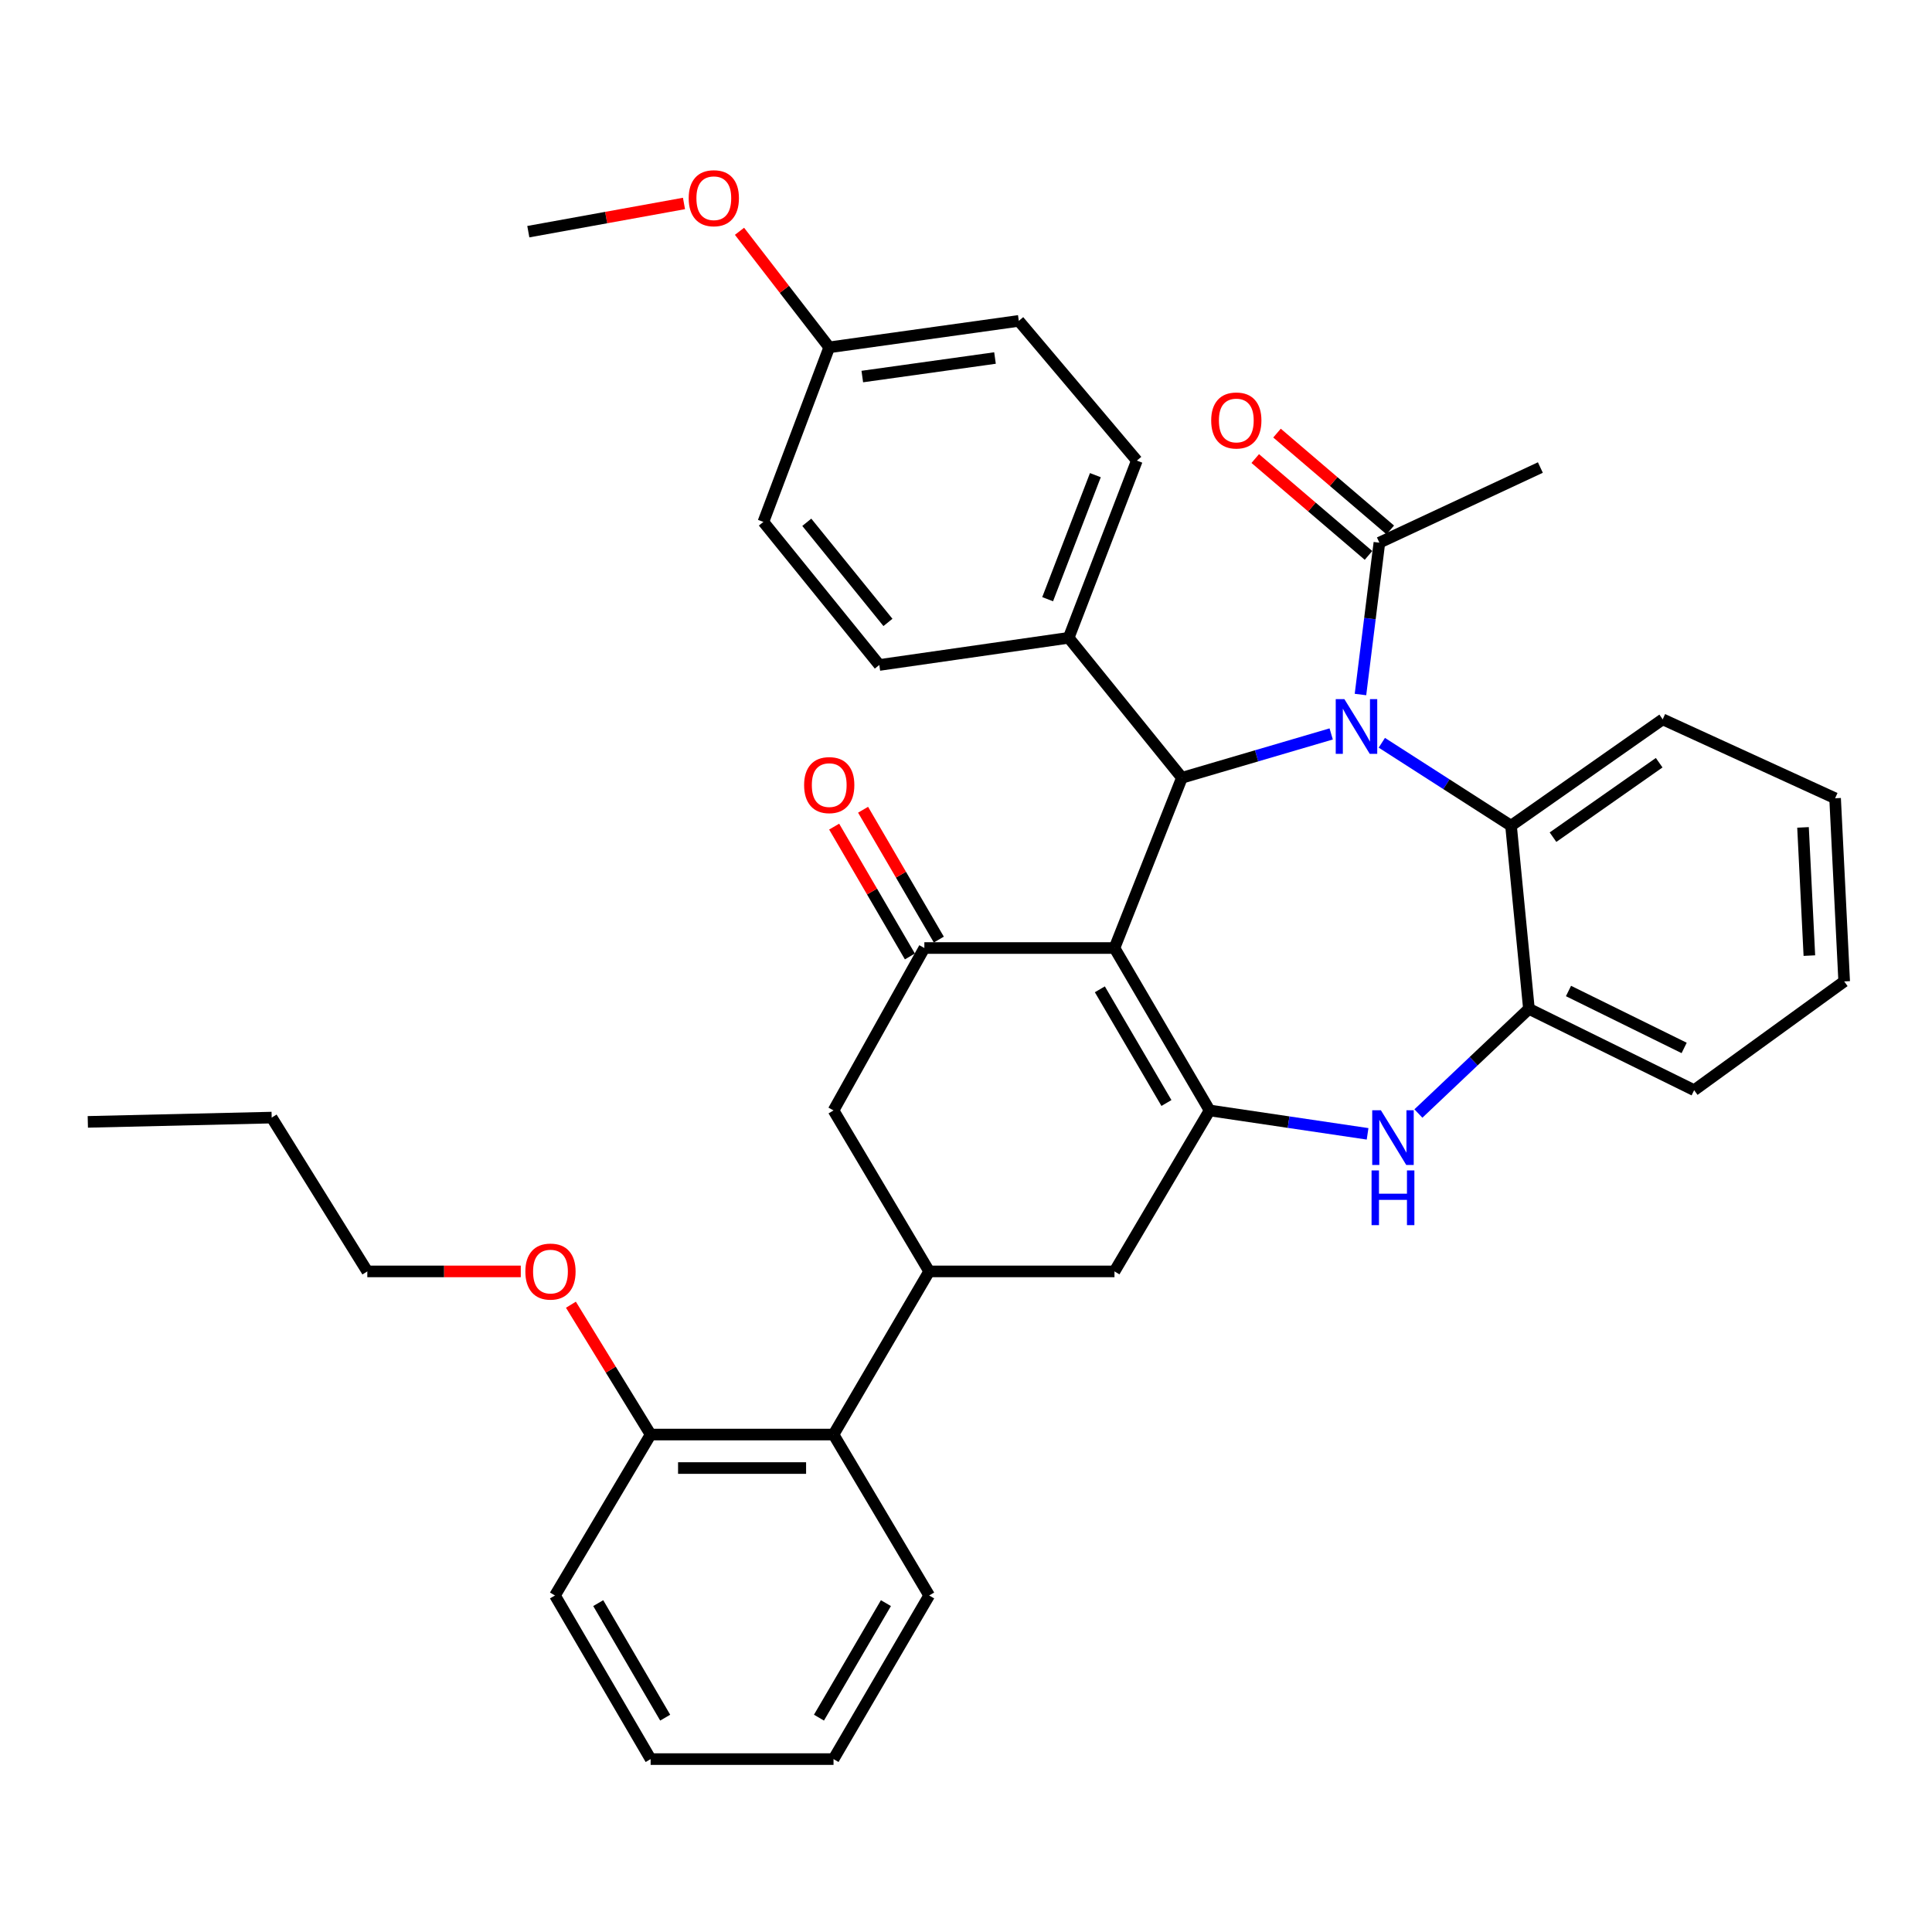 <?xml version='1.0' encoding='iso-8859-1'?>
<svg version='1.1' baseProfile='full'
              xmlns='http://www.w3.org/2000/svg'
                      xmlns:rdkit='http://www.rdkit.org/xml'
                      xmlns:xlink='http://www.w3.org/1999/xlink'
                  xml:space='preserve'
width='1000px' height='1000px' viewBox='0 0 1000 1000'>
<!-- END OF HEADER -->
<rect style='opacity:1.0;fill:#FFFFFF;stroke:none' width='1000' height='1000' x='0' y='0'> </rect>
<path class='bond-1' d='M 576.851,490.696 L 626.091,574.76' style='fill:none;fill-rule:evenodd;stroke:#000000;stroke-width:6px;stroke-linecap:butt;stroke-linejoin:miter;stroke-opacity:1' />
<path class='bond-1' d='M 569.279,512.067 L 603.747,570.912' style='fill:none;fill-rule:evenodd;stroke:#000000;stroke-width:6px;stroke-linecap:butt;stroke-linejoin:miter;stroke-opacity:1' />
<path class='bond-2' d='M 576.851,490.696 L 611.761,402.578' style='fill:none;fill-rule:evenodd;stroke:#000000;stroke-width:6px;stroke-linecap:butt;stroke-linejoin:miter;stroke-opacity:1' />
<path class='bond-3' d='M 576.851,490.696 L 478.447,490.696' style='fill:none;fill-rule:evenodd;stroke:#000000;stroke-width:6px;stroke-linecap:butt;stroke-linejoin:miter;stroke-opacity:1' />
<path class='bond-0' d='M 689.019,379.883 L 650.39,391.23' style='fill:none;fill-rule:evenodd;stroke:#0000FF;stroke-width:6px;stroke-linecap:butt;stroke-linejoin:miter;stroke-opacity:1' />
<path class='bond-0' d='M 650.39,391.23 L 611.761,402.578' style='fill:none;fill-rule:evenodd;stroke:#000000;stroke-width:6px;stroke-linecap:butt;stroke-linejoin:miter;stroke-opacity:1' />
<path class='bond-5' d='M 715.23,384.456 L 748.667,405.921' style='fill:none;fill-rule:evenodd;stroke:#0000FF;stroke-width:6px;stroke-linecap:butt;stroke-linejoin:miter;stroke-opacity:1' />
<path class='bond-5' d='M 748.667,405.921 L 782.103,427.386' style='fill:none;fill-rule:evenodd;stroke:#000000;stroke-width:6px;stroke-linecap:butt;stroke-linejoin:miter;stroke-opacity:1' />
<path class='bond-7' d='M 704.176,359.479 L 709.072,320.184' style='fill:none;fill-rule:evenodd;stroke:#0000FF;stroke-width:6px;stroke-linecap:butt;stroke-linejoin:miter;stroke-opacity:1' />
<path class='bond-7' d='M 709.072,320.184 L 713.968,280.888' style='fill:none;fill-rule:evenodd;stroke:#000000;stroke-width:6px;stroke-linecap:butt;stroke-linejoin:miter;stroke-opacity:1' />
<path class='bond-4' d='M 626.091,574.76 L 666.975,580.817' style='fill:none;fill-rule:evenodd;stroke:#000000;stroke-width:6px;stroke-linecap:butt;stroke-linejoin:miter;stroke-opacity:1' />
<path class='bond-4' d='M 666.975,580.817 L 707.86,586.874' style='fill:none;fill-rule:evenodd;stroke:#0000FF;stroke-width:6px;stroke-linecap:butt;stroke-linejoin:miter;stroke-opacity:1' />
<path class='bond-9' d='M 626.091,574.76 L 576.851,658.082' style='fill:none;fill-rule:evenodd;stroke:#000000;stroke-width:6px;stroke-linecap:butt;stroke-linejoin:miter;stroke-opacity:1' />
<path class='bond-12' d='M 611.761,402.578 L 553.141,330.128' style='fill:none;fill-rule:evenodd;stroke:#000000;stroke-width:6px;stroke-linecap:butt;stroke-linejoin:miter;stroke-opacity:1' />
<path class='bond-10' d='M 478.447,490.696 L 431.432,574.76' style='fill:none;fill-rule:evenodd;stroke:#000000;stroke-width:6px;stroke-linecap:butt;stroke-linejoin:miter;stroke-opacity:1' />
<path class='bond-13' d='M 485.934,486.329 L 466.331,452.725' style='fill:none;fill-rule:evenodd;stroke:#000000;stroke-width:6px;stroke-linecap:butt;stroke-linejoin:miter;stroke-opacity:1' />
<path class='bond-13' d='M 466.331,452.725 L 446.729,419.121' style='fill:none;fill-rule:evenodd;stroke:#FF0000;stroke-width:6px;stroke-linecap:butt;stroke-linejoin:miter;stroke-opacity:1' />
<path class='bond-13' d='M 470.96,495.063 L 451.358,461.46' style='fill:none;fill-rule:evenodd;stroke:#000000;stroke-width:6px;stroke-linecap:butt;stroke-linejoin:miter;stroke-opacity:1' />
<path class='bond-13' d='M 451.358,461.46 L 431.756,427.856' style='fill:none;fill-rule:evenodd;stroke:#FF0000;stroke-width:6px;stroke-linecap:butt;stroke-linejoin:miter;stroke-opacity:1' />
<path class='bond-8' d='M 734.161,576.354 L 762.765,549.266' style='fill:none;fill-rule:evenodd;stroke:#0000FF;stroke-width:6px;stroke-linecap:butt;stroke-linejoin:miter;stroke-opacity:1' />
<path class='bond-8' d='M 762.765,549.266 L 791.368,522.178' style='fill:none;fill-rule:evenodd;stroke:#000000;stroke-width:6px;stroke-linecap:butt;stroke-linejoin:miter;stroke-opacity:1' />
<path class='bond-22' d='M 782.103,427.386 L 860.61,372.329' style='fill:none;fill-rule:evenodd;stroke:#000000;stroke-width:6px;stroke-linecap:butt;stroke-linejoin:miter;stroke-opacity:1' />
<path class='bond-22' d='M 803.833,433.32 L 858.788,394.78' style='fill:none;fill-rule:evenodd;stroke:#000000;stroke-width:6px;stroke-linecap:butt;stroke-linejoin:miter;stroke-opacity:1' />
<path class='bond-37' d='M 782.103,427.386 L 791.368,522.178' style='fill:none;fill-rule:evenodd;stroke:#000000;stroke-width:6px;stroke-linecap:butt;stroke-linejoin:miter;stroke-opacity:1' />
<path class='bond-6' d='M 480.941,658.082 L 431.432,574.76' style='fill:none;fill-rule:evenodd;stroke:#000000;stroke-width:6px;stroke-linecap:butt;stroke-linejoin:miter;stroke-opacity:1' />
<path class='bond-11' d='M 480.941,658.082 L 431.432,742.521' style='fill:none;fill-rule:evenodd;stroke:#000000;stroke-width:6px;stroke-linecap:butt;stroke-linejoin:miter;stroke-opacity:1' />
<path class='bond-36' d='M 480.941,658.082 L 576.851,658.082' style='fill:none;fill-rule:evenodd;stroke:#000000;stroke-width:6px;stroke-linecap:butt;stroke-linejoin:miter;stroke-opacity:1' />
<path class='bond-14' d='M 719.601,274.301 L 690.29,249.236' style='fill:none;fill-rule:evenodd;stroke:#000000;stroke-width:6px;stroke-linecap:butt;stroke-linejoin:miter;stroke-opacity:1' />
<path class='bond-14' d='M 690.29,249.236 L 660.98,224.171' style='fill:none;fill-rule:evenodd;stroke:#FF0000;stroke-width:6px;stroke-linecap:butt;stroke-linejoin:miter;stroke-opacity:1' />
<path class='bond-14' d='M 708.335,287.475 L 679.024,262.41' style='fill:none;fill-rule:evenodd;stroke:#000000;stroke-width:6px;stroke-linecap:butt;stroke-linejoin:miter;stroke-opacity:1' />
<path class='bond-14' d='M 679.024,262.41 L 649.714,237.346' style='fill:none;fill-rule:evenodd;stroke:#FF0000;stroke-width:6px;stroke-linecap:butt;stroke-linejoin:miter;stroke-opacity:1' />
<path class='bond-24' d='M 713.968,280.888 L 797.291,241.991' style='fill:none;fill-rule:evenodd;stroke:#000000;stroke-width:6px;stroke-linecap:butt;stroke-linejoin:miter;stroke-opacity:1' />
<path class='bond-25' d='M 791.368,522.178 L 876.886,564.282' style='fill:none;fill-rule:evenodd;stroke:#000000;stroke-width:6px;stroke-linecap:butt;stroke-linejoin:miter;stroke-opacity:1' />
<path class='bond-25' d='M 811.852,512.941 L 871.715,542.414' style='fill:none;fill-rule:evenodd;stroke:#000000;stroke-width:6px;stroke-linecap:butt;stroke-linejoin:miter;stroke-opacity:1' />
<path class='bond-15' d='M 431.432,742.521 L 336.765,742.521' style='fill:none;fill-rule:evenodd;stroke:#000000;stroke-width:6px;stroke-linecap:butt;stroke-linejoin:miter;stroke-opacity:1' />
<path class='bond-15' d='M 417.231,759.856 L 350.965,759.856' style='fill:none;fill-rule:evenodd;stroke:#000000;stroke-width:6px;stroke-linecap:butt;stroke-linejoin:miter;stroke-opacity:1' />
<path class='bond-26' d='M 431.432,742.521 L 480.941,825.824' style='fill:none;fill-rule:evenodd;stroke:#000000;stroke-width:6px;stroke-linecap:butt;stroke-linejoin:miter;stroke-opacity:1' />
<path class='bond-16' d='M 553.141,330.128 L 588.436,238.408' style='fill:none;fill-rule:evenodd;stroke:#000000;stroke-width:6px;stroke-linecap:butt;stroke-linejoin:miter;stroke-opacity:1' />
<path class='bond-16' d='M 542.257,310.145 L 566.963,245.941' style='fill:none;fill-rule:evenodd;stroke:#000000;stroke-width:6px;stroke-linecap:butt;stroke-linejoin:miter;stroke-opacity:1' />
<path class='bond-17' d='M 553.141,330.128 L 455.132,344.189' style='fill:none;fill-rule:evenodd;stroke:#000000;stroke-width:6px;stroke-linecap:butt;stroke-linejoin:miter;stroke-opacity:1' />
<path class='bond-21' d='M 336.765,742.521 L 316.136,708.92' style='fill:none;fill-rule:evenodd;stroke:#000000;stroke-width:6px;stroke-linecap:butt;stroke-linejoin:miter;stroke-opacity:1' />
<path class='bond-21' d='M 316.136,708.92 L 295.507,675.319' style='fill:none;fill-rule:evenodd;stroke:#FF0000;stroke-width:6px;stroke-linecap:butt;stroke-linejoin:miter;stroke-opacity:1' />
<path class='bond-27' d='M 336.765,742.521 L 287.255,825.824' style='fill:none;fill-rule:evenodd;stroke:#000000;stroke-width:6px;stroke-linecap:butt;stroke-linejoin:miter;stroke-opacity:1' />
<path class='bond-20' d='M 588.436,238.408 L 527.331,166.084' style='fill:none;fill-rule:evenodd;stroke:#000000;stroke-width:6px;stroke-linecap:butt;stroke-linejoin:miter;stroke-opacity:1' />
<path class='bond-19' d='M 455.132,344.189 L 395.125,270.14' style='fill:none;fill-rule:evenodd;stroke:#000000;stroke-width:6px;stroke-linecap:butt;stroke-linejoin:miter;stroke-opacity:1' />
<path class='bond-19' d='M 459.599,322.167 L 417.594,270.334' style='fill:none;fill-rule:evenodd;stroke:#000000;stroke-width:6px;stroke-linecap:butt;stroke-linejoin:miter;stroke-opacity:1' />
<path class='bond-18' d='M 429.207,179.788 L 395.125,270.14' style='fill:none;fill-rule:evenodd;stroke:#000000;stroke-width:6px;stroke-linecap:butt;stroke-linejoin:miter;stroke-opacity:1' />
<path class='bond-23' d='M 429.207,179.788 L 405.987,149.752' style='fill:none;fill-rule:evenodd;stroke:#000000;stroke-width:6px;stroke-linecap:butt;stroke-linejoin:miter;stroke-opacity:1' />
<path class='bond-23' d='M 405.987,149.752 L 382.767,119.715' style='fill:none;fill-rule:evenodd;stroke:#FF0000;stroke-width:6px;stroke-linecap:butt;stroke-linejoin:miter;stroke-opacity:1' />
<path class='bond-38' d='M 429.207,179.788 L 527.331,166.084' style='fill:none;fill-rule:evenodd;stroke:#000000;stroke-width:6px;stroke-linecap:butt;stroke-linejoin:miter;stroke-opacity:1' />
<path class='bond-38' d='M 446.323,194.9 L 515.01,185.308' style='fill:none;fill-rule:evenodd;stroke:#000000;stroke-width:6px;stroke-linecap:butt;stroke-linejoin:miter;stroke-opacity:1' />
<path class='bond-28' d='M 269.554,658.082 L 229.838,658.082' style='fill:none;fill-rule:evenodd;stroke:#FF0000;stroke-width:6px;stroke-linecap:butt;stroke-linejoin:miter;stroke-opacity:1' />
<path class='bond-28' d='M 229.838,658.082 L 190.122,658.082' style='fill:none;fill-rule:evenodd;stroke:#000000;stroke-width:6px;stroke-linecap:butt;stroke-linejoin:miter;stroke-opacity:1' />
<path class='bond-31' d='M 860.61,372.329 L 949.846,413.181' style='fill:none;fill-rule:evenodd;stroke:#000000;stroke-width:6px;stroke-linecap:butt;stroke-linejoin:miter;stroke-opacity:1' />
<path class='bond-29' d='M 354.03,105.312 L 313.742,112.614' style='fill:none;fill-rule:evenodd;stroke:#FF0000;stroke-width:6px;stroke-linecap:butt;stroke-linejoin:miter;stroke-opacity:1' />
<path class='bond-29' d='M 313.742,112.614 L 273.454,119.916' style='fill:none;fill-rule:evenodd;stroke:#000000;stroke-width:6px;stroke-linecap:butt;stroke-linejoin:miter;stroke-opacity:1' />
<path class='bond-32' d='M 876.886,564.282 L 954.545,507.983' style='fill:none;fill-rule:evenodd;stroke:#000000;stroke-width:6px;stroke-linecap:butt;stroke-linejoin:miter;stroke-opacity:1' />
<path class='bond-33' d='M 480.941,825.824 L 431.432,910.505' style='fill:none;fill-rule:evenodd;stroke:#000000;stroke-width:6px;stroke-linecap:butt;stroke-linejoin:miter;stroke-opacity:1' />
<path class='bond-33' d='M 458.55,829.777 L 423.893,889.053' style='fill:none;fill-rule:evenodd;stroke:#000000;stroke-width:6px;stroke-linecap:butt;stroke-linejoin:miter;stroke-opacity:1' />
<path class='bond-40' d='M 287.255,825.824 L 336.765,910.505' style='fill:none;fill-rule:evenodd;stroke:#000000;stroke-width:6px;stroke-linecap:butt;stroke-linejoin:miter;stroke-opacity:1' />
<path class='bond-40' d='M 309.646,829.777 L 344.303,889.053' style='fill:none;fill-rule:evenodd;stroke:#000000;stroke-width:6px;stroke-linecap:butt;stroke-linejoin:miter;stroke-opacity:1' />
<path class='bond-30' d='M 190.122,658.082 L 140.622,578.467' style='fill:none;fill-rule:evenodd;stroke:#000000;stroke-width:6px;stroke-linecap:butt;stroke-linejoin:miter;stroke-opacity:1' />
<path class='bond-34' d='M 140.622,578.467 L 45.455,580.682' style='fill:none;fill-rule:evenodd;stroke:#000000;stroke-width:6px;stroke-linecap:butt;stroke-linejoin:miter;stroke-opacity:1' />
<path class='bond-39' d='M 949.846,413.181 L 954.545,507.983' style='fill:none;fill-rule:evenodd;stroke:#000000;stroke-width:6px;stroke-linecap:butt;stroke-linejoin:miter;stroke-opacity:1' />
<path class='bond-39' d='M 933.237,428.259 L 936.527,494.621' style='fill:none;fill-rule:evenodd;stroke:#000000;stroke-width:6px;stroke-linecap:butt;stroke-linejoin:miter;stroke-opacity:1' />
<path class='bond-35' d='M 431.432,910.505 L 336.765,910.505' style='fill:none;fill-rule:evenodd;stroke:#000000;stroke-width:6px;stroke-linecap:butt;stroke-linejoin:miter;stroke-opacity:1' />
<path  class='atom-1' d='M 695.853 361.876
L 705.133 376.876
Q 706.053 378.356, 707.533 381.036
Q 709.013 383.716, 709.093 383.876
L 709.093 361.876
L 712.853 361.876
L 712.853 390.196
L 708.973 390.196
L 699.013 373.796
Q 697.853 371.876, 696.613 369.676
Q 695.413 367.476, 695.053 366.796
L 695.053 390.196
L 691.373 390.196
L 691.373 361.876
L 695.853 361.876
' fill='#0000FF'/>
<path  class='atom-5' d='M 714.739 574.66
L 724.019 589.66
Q 724.939 591.14, 726.419 593.82
Q 727.899 596.5, 727.979 596.66
L 727.979 574.66
L 731.739 574.66
L 731.739 602.98
L 727.859 602.98
L 717.899 586.58
Q 716.739 584.66, 715.499 582.46
Q 714.299 580.26, 713.939 579.58
L 713.939 602.98
L 710.259 602.98
L 710.259 574.66
L 714.739 574.66
' fill='#0000FF'/>
<path  class='atom-5' d='M 709.919 605.812
L 713.759 605.812
L 713.759 617.852
L 728.239 617.852
L 728.239 605.812
L 732.079 605.812
L 732.079 634.132
L 728.239 634.132
L 728.239 621.052
L 713.759 621.052
L 713.759 634.132
L 709.919 634.132
L 709.919 605.812
' fill='#0000FF'/>
<path  class='atom-14' d='M 416.207 406.365
Q 416.207 399.565, 419.567 395.765
Q 422.927 391.965, 429.207 391.965
Q 435.487 391.965, 438.847 395.765
Q 442.207 399.565, 442.207 406.365
Q 442.207 413.245, 438.807 417.165
Q 435.407 421.045, 429.207 421.045
Q 422.967 421.045, 419.567 417.165
Q 416.207 413.285, 416.207 406.365
M 429.207 417.845
Q 433.527 417.845, 435.847 414.965
Q 438.207 412.045, 438.207 406.365
Q 438.207 400.805, 435.847 398.005
Q 433.527 395.165, 429.207 395.165
Q 424.887 395.165, 422.527 397.965
Q 420.207 400.765, 420.207 406.365
Q 420.207 412.085, 422.527 414.965
Q 424.887 417.845, 429.207 417.845
' fill='#FF0000'/>
<path  class='atom-15' d='M 626.911 217.638
Q 626.911 210.838, 630.271 207.038
Q 633.631 203.238, 639.911 203.238
Q 646.191 203.238, 649.551 207.038
Q 652.911 210.838, 652.911 217.638
Q 652.911 224.518, 649.511 228.438
Q 646.111 232.318, 639.911 232.318
Q 633.671 232.318, 630.271 228.438
Q 626.911 224.558, 626.911 217.638
M 639.911 229.118
Q 644.231 229.118, 646.551 226.238
Q 648.911 223.318, 648.911 217.638
Q 648.911 212.078, 646.551 209.278
Q 644.231 206.438, 639.911 206.438
Q 635.591 206.438, 633.231 209.238
Q 630.911 212.038, 630.911 217.638
Q 630.911 223.358, 633.231 226.238
Q 635.591 229.118, 639.911 229.118
' fill='#FF0000'/>
<path  class='atom-22' d='M 271.924 658.162
Q 271.924 651.362, 275.284 647.562
Q 278.644 643.762, 284.924 643.762
Q 291.204 643.762, 294.564 647.562
Q 297.924 651.362, 297.924 658.162
Q 297.924 665.042, 294.524 668.962
Q 291.124 672.842, 284.924 672.842
Q 278.684 672.842, 275.284 668.962
Q 271.924 665.082, 271.924 658.162
M 284.924 669.642
Q 289.244 669.642, 291.564 666.762
Q 293.924 663.842, 293.924 658.162
Q 293.924 652.602, 291.564 649.802
Q 289.244 646.962, 284.924 646.962
Q 280.604 646.962, 278.244 649.762
Q 275.924 652.562, 275.924 658.162
Q 275.924 663.882, 278.244 666.762
Q 280.604 669.642, 284.924 669.642
' fill='#FF0000'/>
<path  class='atom-24' d='M 356.469 102.594
Q 356.469 95.794, 359.829 91.994
Q 363.189 88.194, 369.469 88.194
Q 375.749 88.194, 379.109 91.994
Q 382.469 95.794, 382.469 102.594
Q 382.469 109.474, 379.069 113.394
Q 375.669 117.274, 369.469 117.274
Q 363.229 117.274, 359.829 113.394
Q 356.469 109.514, 356.469 102.594
M 369.469 114.074
Q 373.789 114.074, 376.109 111.194
Q 378.469 108.274, 378.469 102.594
Q 378.469 97.034, 376.109 94.234
Q 373.789 91.394, 369.469 91.394
Q 365.149 91.394, 362.789 94.194
Q 360.469 96.994, 360.469 102.594
Q 360.469 108.314, 362.789 111.194
Q 365.149 114.074, 369.469 114.074
' fill='#FF0000'/>
</svg>
